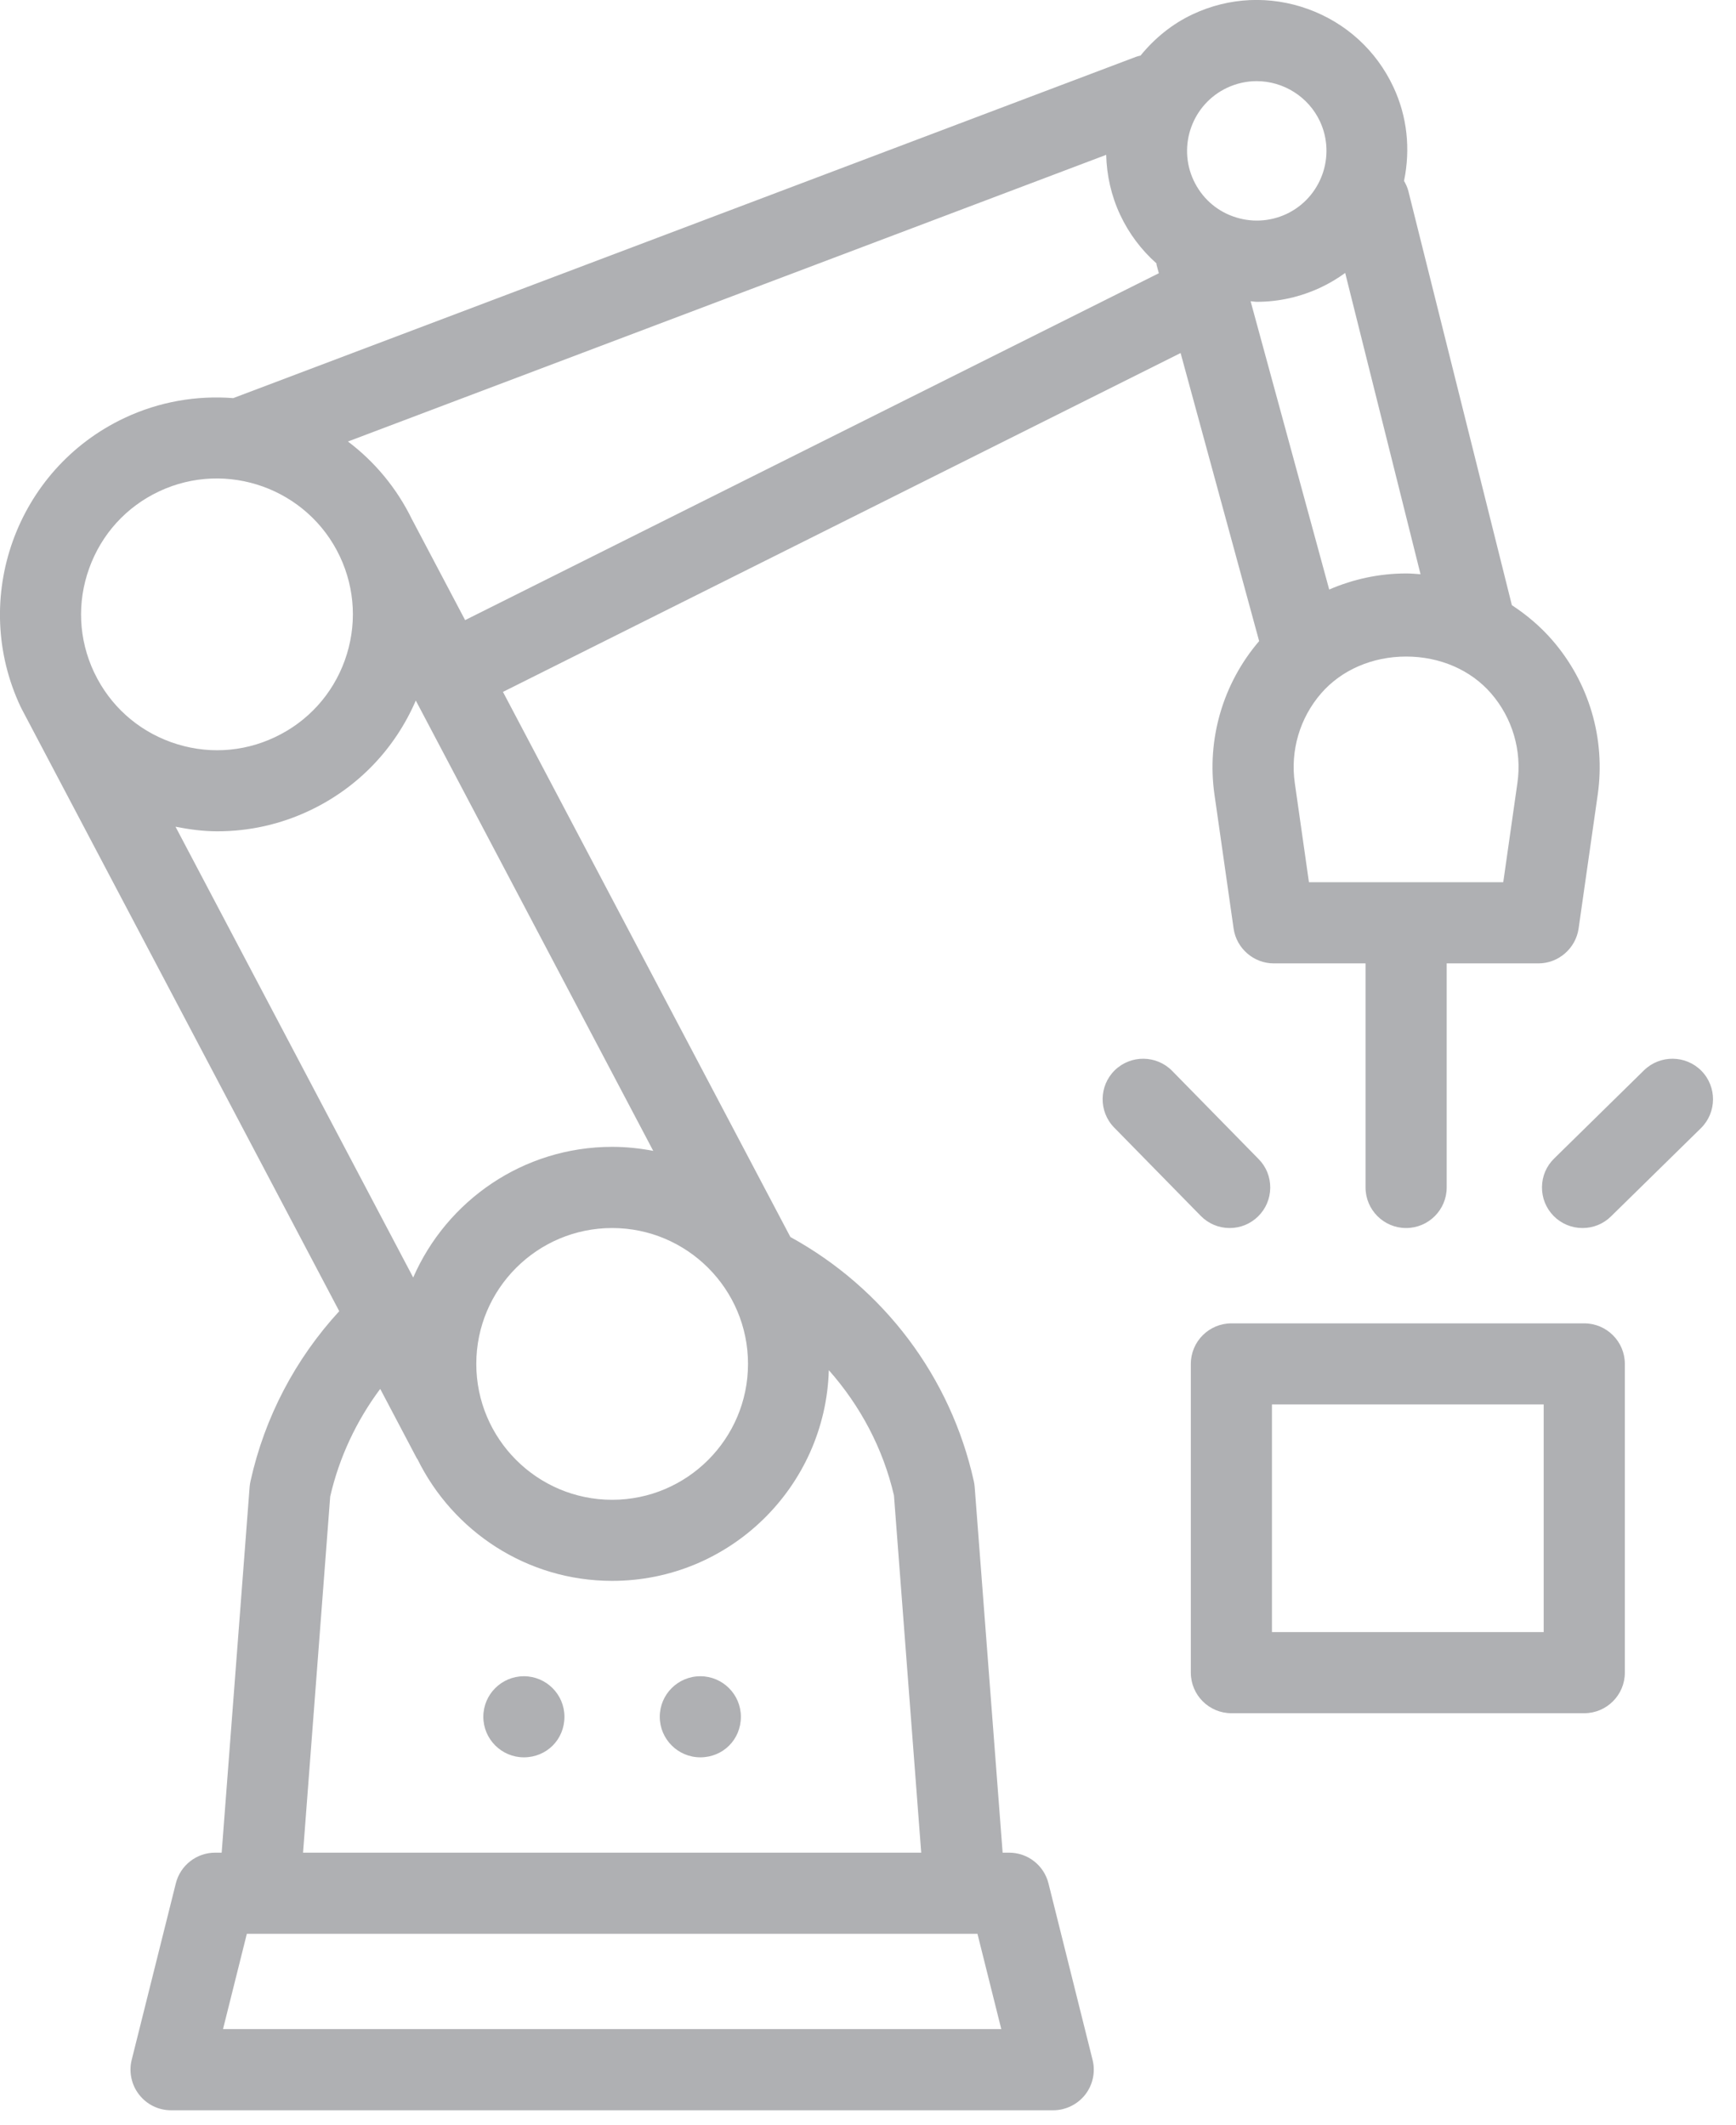 <?xml version="1.0" encoding="UTF-8" standalone="no"?>
<!DOCTYPE svg PUBLIC "-//W3C//DTD SVG 1.1//EN" "http://www.w3.org/Graphics/SVG/1.1/DTD/svg11.dtd">
<svg width="100%" height="100%" viewBox="0 0 58 71" version="1.1" xmlns="http://www.w3.org/2000/svg" xmlns:xlink="http://www.w3.org/1999/xlink" xml:space="preserve" xmlns:serif="http://www.serif.com/" style="fill-rule:evenodd;clip-rule:evenodd;stroke-linejoin:round;stroke-miterlimit:2;">
    <g transform="matrix(1,0,0,1,-915.078,-3078.4)">
        <g transform="matrix(1,0,0,1,1648.48,3996.25)">
            <g transform="matrix(1,0,0,1,-717.254,-904.86)">
                <path d="M0,44.364C0,43.617 0.608,43.01 1.355,43.01C2.103,43.01 2.71,43.617 2.71,44.364C2.71,45.124 2.115,45.719 1.355,45.719C0.608,45.719 0,45.111 0,44.364M5.895,44.364C5.895,43.617 6.502,43.01 7.25,43.01C7.997,43.01 8.605,43.617 8.605,44.364C8.605,45.124 8.01,45.719 7.25,45.719C6.502,45.719 5.895,45.111 5.895,44.364M40.679,24.701L37.674,27.649C37.419,27.899 37.082,28.036 36.725,28.036C36.358,28.036 36.015,27.892 35.757,27.631C35.503,27.371 35.366,27.029 35.37,26.667C35.373,26.305 35.517,25.967 35.776,25.714L38.78,22.765C39.316,22.244 40.175,22.254 40.697,22.785C41.22,23.317 41.212,24.177 40.679,24.701M23.967,27.628L21.078,24.681C20.555,24.149 20.563,23.289 21.097,22.765C21.632,22.244 22.491,22.254 23.013,22.785L25.903,25.733C26.157,25.99 26.294,26.331 26.291,26.694C26.287,27.055 26.143,27.395 25.884,27.649C25.629,27.899 25.292,28.036 24.936,28.036C24.568,28.036 24.225,27.891 23.967,27.628M-2.226,35.723C-2.218,35.738 -2.206,35.748 -2.198,35.762C-1.016,38.164 1.451,39.824 4.304,39.824C8.23,39.824 11.431,36.685 11.543,32.785C12.595,33.974 13.357,35.404 13.719,36.968L14.63,48.904L-6.023,48.904L-5.116,37.006C-4.814,35.695 -4.24,34.477 -3.445,33.41L-2.226,35.723ZM8.843,32.575C8.843,35.079 6.807,37.115 4.304,37.115C1.801,37.115 -0.235,35.079 -0.235,32.575C-0.235,30.072 1.801,28.036 4.304,28.036C6.807,28.036 8.843,30.072 8.843,32.575M-8.889,14.782C-7.815,14.782 -6.779,14.55 -5.808,14.091C-4.198,13.331 -2.955,12.033 -2.256,10.414L5.677,25.459C5.231,25.373 4.773,25.324 4.304,25.324C1.332,25.324 -1.225,27.124 -2.343,29.689L-10.284,14.629C-9.828,14.719 -9.364,14.782 -8.889,14.782M-4.794,5.597C-4.277,6.693 -4.218,7.925 -4.627,9.068C-5.037,10.208 -5.867,11.121 -6.963,11.638C-8.057,12.156 -9.29,12.215 -10.433,11.804C-11.569,11.396 -12.478,10.573 -12.996,9.487L-13.008,9.463C-13.521,8.37 -13.58,7.141 -13.17,6.001C-12.76,4.858 -11.932,3.945 -10.837,3.428C-8.574,2.36 -5.863,3.334 -4.794,5.597M21.276,-5.815C21.571,-5.185 21.985,-4.639 22.489,-4.191C22.492,-4.176 22.488,-4.161 22.492,-4.147L22.569,-3.862L-0.608,7.727L-2.37,4.386C-2.371,4.384 -2.373,4.383 -2.374,4.381C-2.89,3.314 -3.635,2.431 -4.523,1.76L20.81,-7.817C20.827,-7.133 20.978,-6.453 21.276,-5.815M27.951,-8.937C28.494,-7.774 27.991,-6.385 26.83,-5.84C26.265,-5.578 25.631,-5.55 25.046,-5.761C24.463,-5.97 23.997,-6.397 23.731,-6.963C23.187,-8.125 23.69,-9.514 24.853,-10.059C25.167,-10.205 25.498,-10.279 25.837,-10.279C26.739,-10.279 27.569,-9.752 27.951,-8.937M30.83,6.168C29.935,6.168 29.063,6.358 28.261,6.705L25.635,-2.926C25.704,-2.923 25.773,-2.907 25.843,-2.907C26.581,-2.907 27.298,-3.069 27.977,-3.386C28.268,-3.523 28.54,-3.687 28.795,-3.871L31.312,6.194C31.152,6.182 30.992,6.168 30.83,6.168M27.992,10.173C28.67,9.392 29.705,8.944 30.831,8.944L30.833,8.944C31.958,8.944 32.991,9.392 33.668,10.173C34.383,10.997 34.704,12.088 34.549,13.167L34.076,16.483L27.584,16.483L27.111,13.166C26.957,12.088 27.278,10.997 27.992,10.173M-7.901,51.615L16.509,51.615L17.305,54.798L-8.697,54.798L-7.901,51.615ZM18.882,49.931C18.73,49.326 18.19,48.904 17.567,48.904L17.35,48.904L16.416,36.684C16.411,36.618 16.401,36.555 16.387,36.492C15.613,33.007 13.381,30.051 10.259,28.336L0.656,10.125L23.296,-1.196L25.92,8.428C24.709,9.842 24.164,11.706 24.427,13.551L25.067,18.031C25.162,18.694 25.738,19.195 26.409,19.195L29.475,19.195L29.475,26.681C29.475,27.428 30.083,28.036 30.83,28.036C31.578,28.036 32.186,27.428 32.186,26.681L32.186,19.195L35.251,19.195C35.92,19.195 36.497,18.695 36.593,18.031L37.233,13.551C37.498,11.693 36.945,9.815 35.716,8.398C35.319,7.94 34.86,7.553 34.364,7.228L30.906,-6.604C30.875,-6.728 30.822,-6.84 30.761,-6.946C30.979,-8.002 30.871,-9.092 30.405,-10.085C29.834,-11.304 28.821,-12.229 27.552,-12.688C26.285,-13.146 24.918,-13.084 23.705,-12.515C23.011,-12.19 22.428,-11.71 21.957,-11.133C21.91,-11.121 21.862,-11.113 21.815,-11.095L-8.355,0.31C-9.567,0.217 -10.818,0.421 -11.994,0.976C-15.608,2.683 -17.162,7.013 -15.457,10.628C-15.45,10.642 -15.441,10.655 -15.434,10.669C-15.432,10.673 -15.433,10.677 -15.431,10.68L-4.814,30.814C-6.283,32.413 -7.306,34.361 -7.778,36.49C-7.792,36.553 -7.802,36.616 -7.808,36.683L-8.742,48.904L-8.959,48.904C-9.582,48.904 -10.123,49.326 -10.274,49.931L-11.748,55.825C-11.849,56.228 -11.756,56.662 -11.501,56.987C-11.242,57.319 -10.853,57.51 -10.433,57.51L19.041,57.51C19.455,57.51 19.854,57.314 20.109,56.988C20.364,56.662 20.457,56.228 20.355,55.826L18.882,49.931ZM26.348,33.93L35.427,33.93L35.427,41.535L26.348,41.535L26.348,33.93ZM36.782,31.221L24.993,31.221C24.246,31.221 23.638,31.828 23.638,32.575L23.638,42.891C23.638,43.638 24.246,44.245 24.993,44.245L36.782,44.245C37.53,44.245 38.138,43.638 38.138,42.891L38.138,32.575C38.138,31.828 37.53,31.221 36.782,31.221" style="fill:rgb(175,176,179);fill-rule:nonzero;"/>
            </g>
        </g>
    </g>
</svg>
